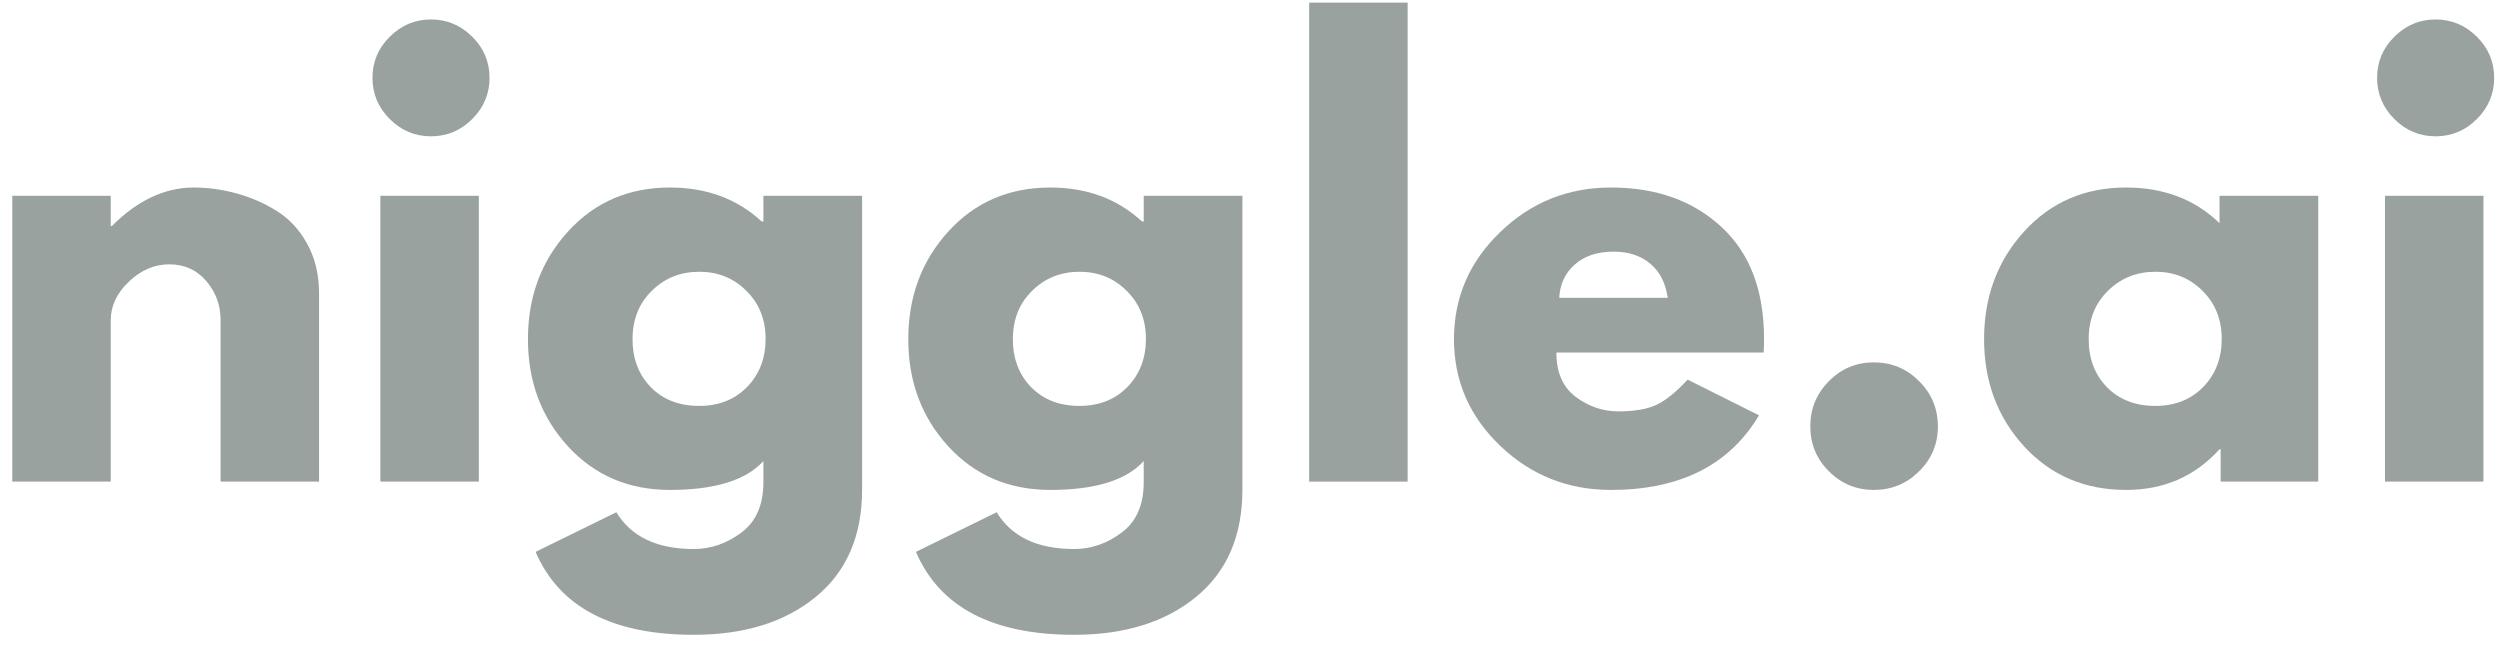 <svg width="174" height="45" viewBox="0 0 174 45" fill="none" xmlns="http://www.w3.org/2000/svg">
<path d="M0.855 33.521V13.63H7.708V15.732H7.784C9.57 13.946 11.47 13.051 13.481 13.051C14.463 13.051 15.438 13.184 16.405 13.447C17.38 13.702 18.312 14.102 19.207 14.65C20.098 15.191 20.822 15.956 21.37 16.95C21.926 17.948 22.207 19.105 22.207 20.423V33.521H15.354V22.281C15.354 21.245 15.023 20.343 14.364 19.57C13.701 18.789 12.841 18.397 11.775 18.397C10.747 18.397 9.814 18.801 8.972 19.6C8.127 20.404 7.708 21.298 7.708 22.281V33.521H0.855Z" fill="#99A29E"/>
<path d="M27.128 2.557C27.927 1.758 28.883 1.354 29.991 1.354C31.106 1.354 32.066 1.758 32.869 2.557C33.669 3.349 34.072 4.305 34.072 5.42C34.072 6.528 33.669 7.484 32.869 8.284C32.066 9.087 31.106 9.487 29.991 9.487C28.883 9.487 27.927 9.087 27.128 8.284C26.324 7.484 25.924 6.528 25.924 5.42C25.924 4.305 26.324 3.349 27.128 2.557ZM26.473 13.63V33.52H33.326V13.63H26.473Z" fill="#99A29E"/>
<path d="M37.278 38.41L42.898 35.653C43.934 37.359 45.731 38.212 48.29 38.212C49.478 38.212 50.578 37.831 51.595 37.069C52.619 36.308 53.133 35.139 53.133 33.566V32.089C51.915 33.429 49.744 34.099 46.63 34.099C43.755 34.099 41.391 33.09 39.532 31.069C37.674 29.039 36.745 26.553 36.745 23.606C36.745 20.651 37.674 18.153 39.532 16.113C41.391 14.072 43.755 13.051 46.63 13.051C49.177 13.051 51.305 13.839 53.011 15.412H53.133V13.63H60.002V34.069C60.002 37.298 58.924 39.788 56.773 41.547C54.629 43.302 51.8 44.182 48.29 44.182C42.601 44.182 38.931 42.255 37.278 38.41ZM45.366 20.24C44.471 21.116 44.025 22.235 44.025 23.606C44.025 24.969 44.452 26.084 45.305 26.956C46.158 27.821 47.277 28.251 48.671 28.251C50.019 28.251 51.127 27.817 51.991 26.941C52.851 26.058 53.285 24.942 53.285 23.591C53.285 22.231 52.836 21.116 51.945 20.24C51.062 19.357 49.969 18.915 48.671 18.915C47.361 18.915 46.257 19.357 45.366 20.24Z" fill="#99A29E"/>
<path d="M63.749 38.41L69.369 35.653C70.404 37.359 72.202 38.212 74.76 38.212C75.948 38.212 77.049 37.831 78.065 37.069C79.09 36.308 79.603 35.139 79.603 33.566V32.089C78.385 33.429 76.215 34.099 73.1 34.099C70.225 34.099 67.861 33.09 66.003 31.069C64.145 29.039 63.216 26.553 63.216 23.606C63.216 20.651 64.145 18.153 66.003 16.113C67.861 14.072 70.225 13.051 73.1 13.051C75.647 13.051 77.776 13.839 79.482 15.412H79.603V13.63H86.472V34.069C86.472 37.298 85.395 39.788 83.243 41.547C81.1 43.302 78.271 44.182 74.76 44.182C69.072 44.182 65.401 42.255 63.749 38.41ZM71.836 20.24C70.941 21.116 70.496 22.235 70.496 23.606C70.496 24.969 70.922 26.084 71.775 26.956C72.628 27.821 73.748 28.251 75.141 28.251C76.489 28.251 77.597 27.817 78.461 26.941C79.322 26.058 79.756 24.942 79.756 23.591C79.756 22.231 79.306 21.116 78.415 20.24C77.532 19.357 76.439 18.915 75.141 18.915C73.831 18.915 72.727 19.357 71.836 20.24Z" fill="#99A29E"/>
<path d="M91.118 33.52V0.182H97.971V33.52H91.118Z" fill="#99A29E"/>
<path d="M122.747 24.535H108.324C108.324 25.928 108.774 26.956 109.68 27.627C110.582 28.297 111.561 28.632 112.619 28.632C113.735 28.632 114.614 28.487 115.254 28.19C115.901 27.897 116.64 27.307 117.462 26.423L122.427 28.906C120.364 32.371 116.929 34.099 112.117 34.099C109.12 34.099 106.55 33.075 104.41 31.023C102.266 28.974 101.197 26.5 101.197 23.606C101.197 20.704 102.266 18.222 104.41 16.158C106.55 14.087 109.12 13.051 112.117 13.051C115.273 13.051 117.836 13.965 119.808 15.793C121.788 17.613 122.778 20.209 122.778 23.591C122.778 24.059 122.766 24.375 122.747 24.535ZM108.522 20.727H116.076C115.924 19.692 115.517 18.9 114.858 18.351C114.195 17.796 113.35 17.514 112.315 17.514C111.176 17.514 110.274 17.814 109.604 18.412C108.933 19.003 108.572 19.775 108.522 20.727Z" fill="#99A29E"/>
<path d="M130.415 25.22C131.652 25.22 132.703 25.658 133.568 26.53C134.44 27.394 134.877 28.445 134.877 29.683C134.877 30.901 134.44 31.944 133.568 32.805C132.703 33.665 131.652 34.099 130.415 34.099C129.197 34.099 128.153 33.665 127.293 32.805C126.429 31.944 125.998 30.901 125.998 29.683C125.998 28.445 126.429 27.394 127.293 26.53C128.153 25.658 129.197 25.22 130.415 25.22Z" fill="#99A29E"/>
<path d="M140.879 31.069C139.021 29.039 138.092 26.553 138.092 23.606C138.092 20.651 139.021 18.153 140.879 16.113C142.737 14.072 145.102 13.051 147.977 13.051C150.604 13.051 152.774 13.881 154.48 15.534V13.63H161.349V33.521H154.556V31.267H154.48C152.774 33.155 150.604 34.099 147.977 34.099C145.102 34.099 142.737 33.09 140.879 31.069ZM146.713 20.24C145.818 21.116 145.372 22.235 145.372 23.606C145.372 24.969 145.799 26.084 146.652 26.956C147.505 27.821 148.624 28.251 150.018 28.251C151.365 28.251 152.473 27.817 153.338 26.941C154.198 26.058 154.632 24.942 154.632 23.591C154.632 22.231 154.183 21.116 153.292 20.24C152.409 19.357 151.316 18.915 150.018 18.915C148.708 18.915 147.604 19.357 146.713 20.24Z" fill="#99A29E"/>
<path d="M166.649 2.557C167.449 1.758 168.405 1.354 169.513 1.354C170.628 1.354 171.588 1.758 172.391 2.557C173.191 3.349 173.594 4.305 173.594 5.42C173.594 6.528 173.191 7.484 172.391 8.284C171.588 9.087 170.628 9.487 169.513 9.487C168.405 9.487 167.449 9.087 166.649 8.284C165.846 7.484 165.446 6.528 165.446 5.42C165.446 4.305 165.846 3.349 166.649 2.557ZM165.994 13.63V33.52H172.848V13.63H165.994Z" fill="#99A29E"/>
            </svg>